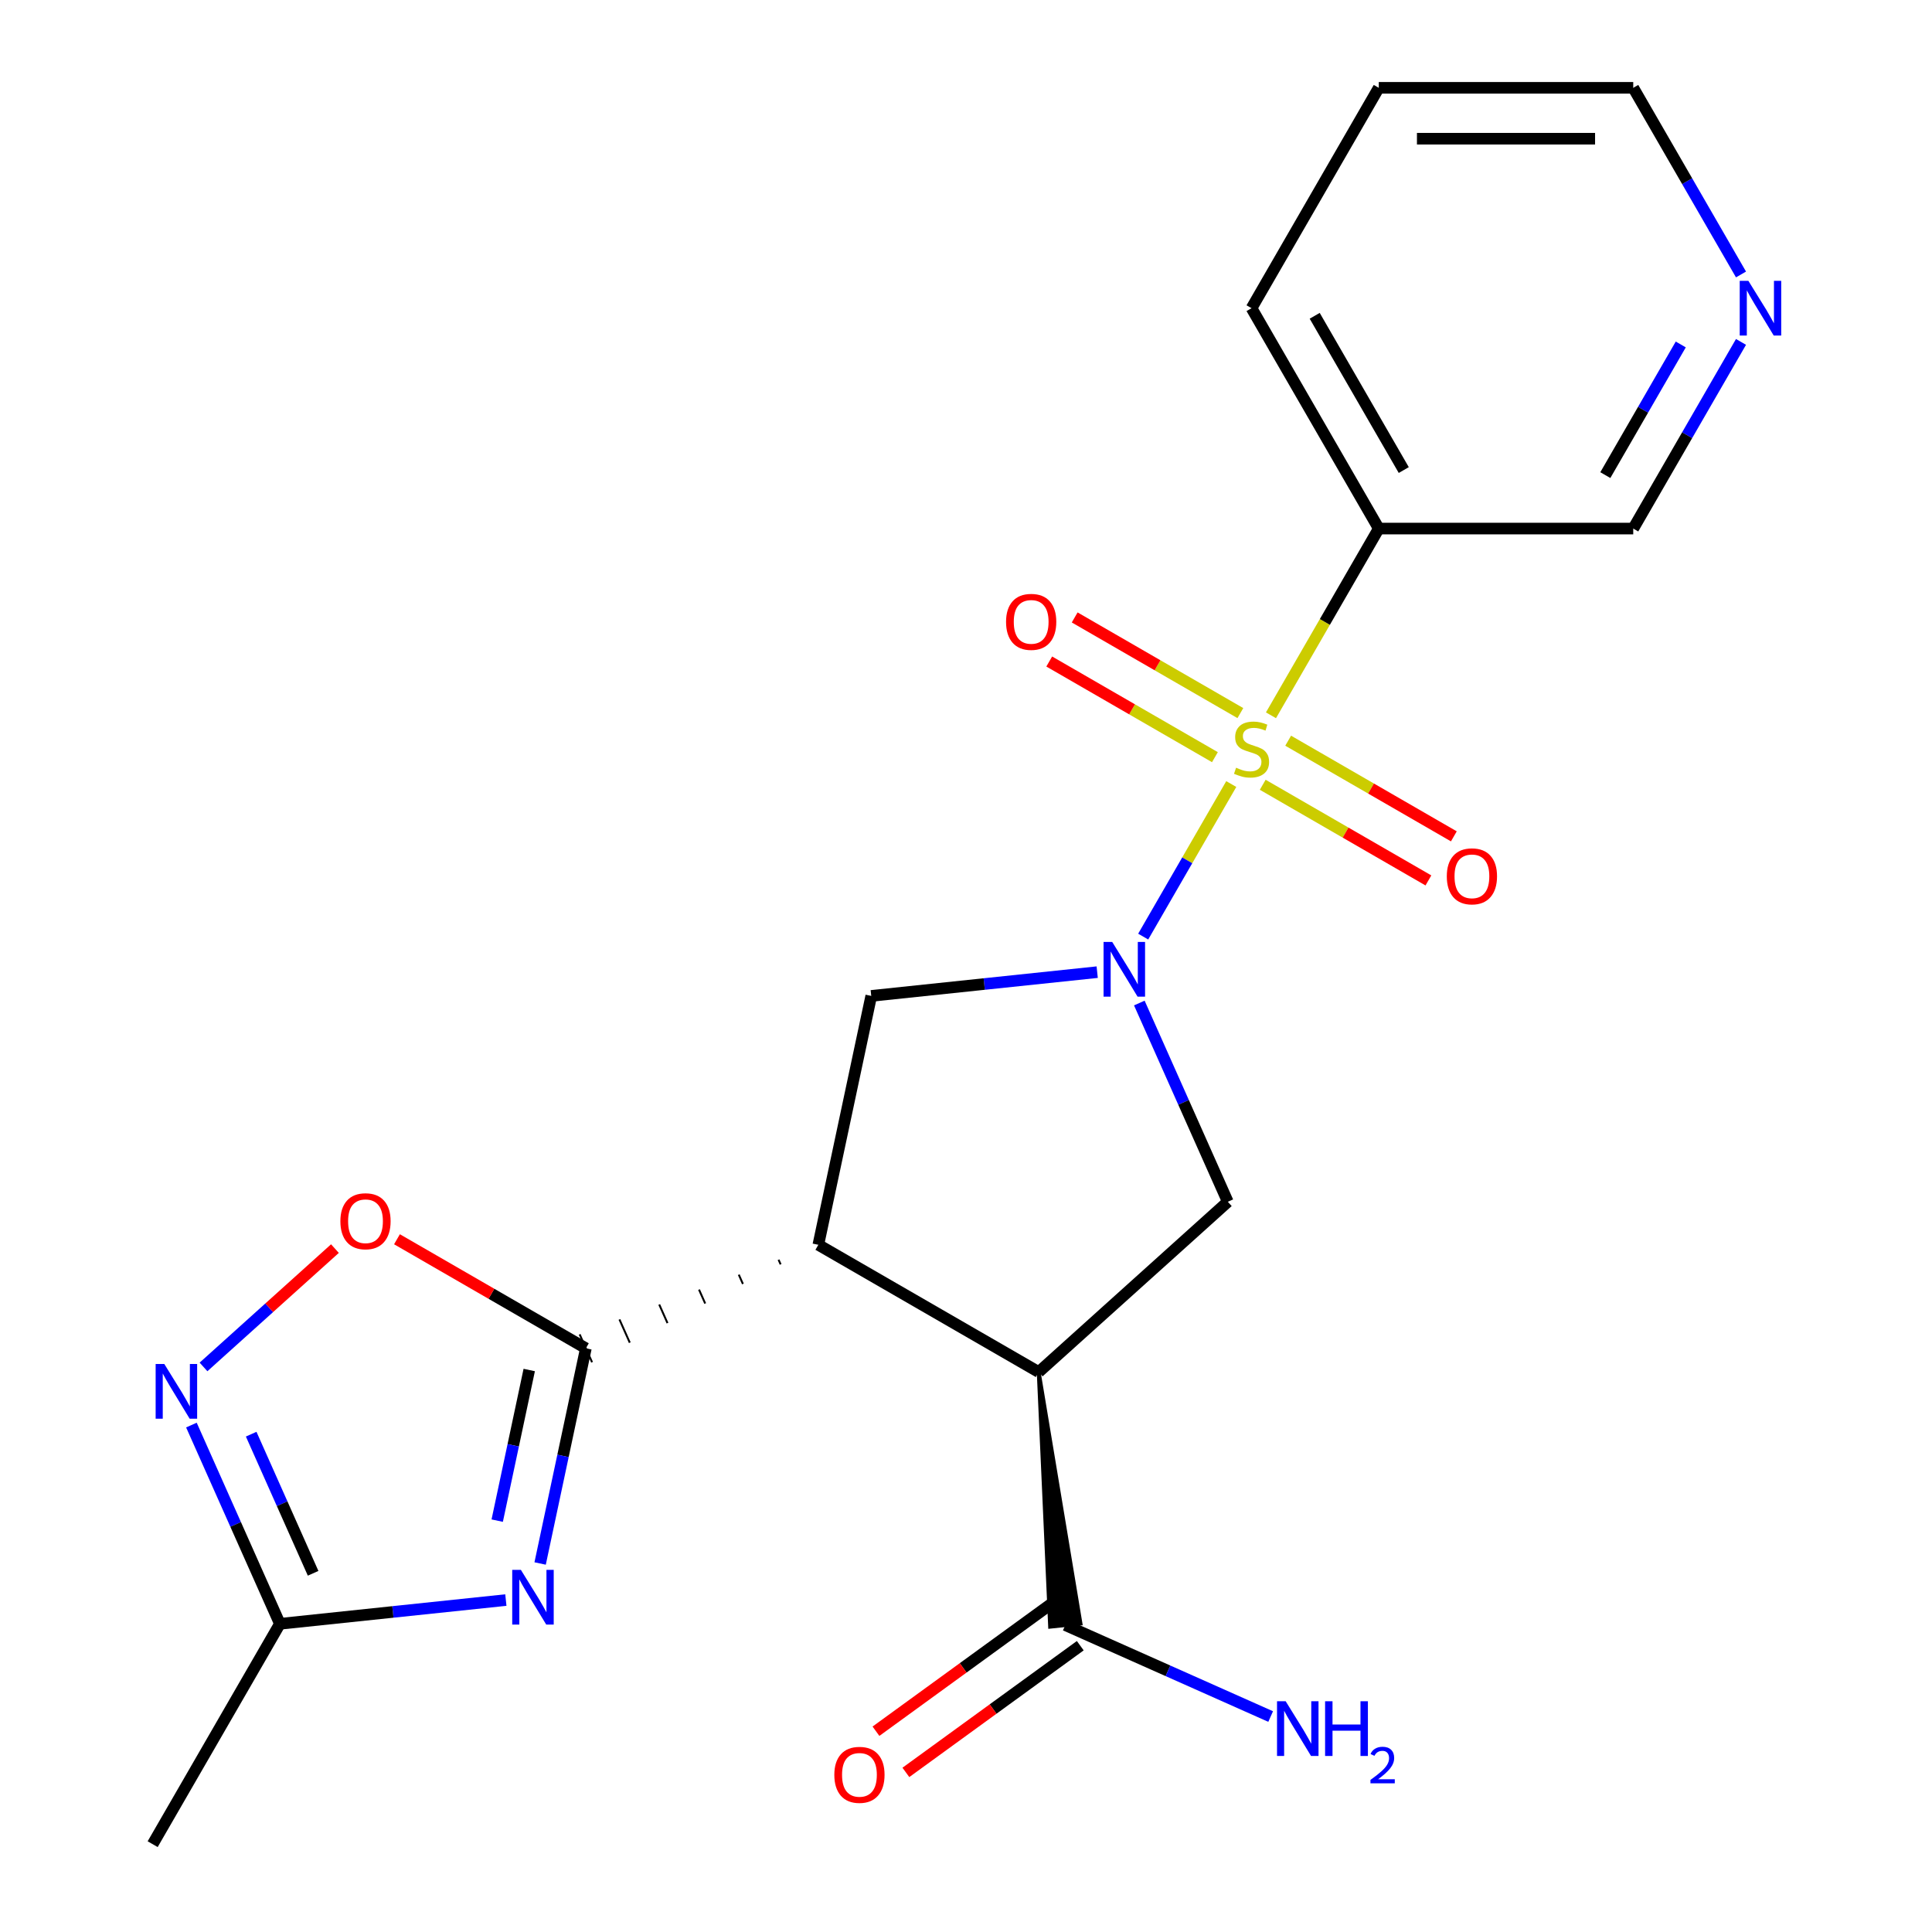 <?xml version='1.0' encoding='iso-8859-1'?>
<svg version='1.1' baseProfile='full'
              xmlns='http://www.w3.org/2000/svg'
                      xmlns:rdkit='http://www.rdkit.org/xml'
                      xmlns:xlink='http://www.w3.org/1999/xlink'
                  xml:space='preserve'
width='1000px' height='1000px' viewBox='0 0 1000 1000'>
<!-- END OF HEADER -->
<rect style='opacity:1.0;fill:#FFFFFF;stroke:none' width='1000' height='1000' x='0' y='0'> </rect>
<path class='bond-0' d='M 637.305,405.82 L 614.51,445.302' style='fill:none;fill-rule:evenodd;stroke:#CCCC00;stroke-width:6px;stroke-linecap:butt;stroke-linejoin:miter;stroke-opacity:1' />
<path class='bond-0' d='M 614.51,445.302 L 591.716,484.783' style='fill:none;fill-rule:evenodd;stroke:#0000FF;stroke-width:6px;stroke-linecap:butt;stroke-linejoin:miter;stroke-opacity:1' />
<path class='bond-9' d='M 657.851,370.234 L 685.751,321.909' style='fill:none;fill-rule:evenodd;stroke:#CCCC00;stroke-width:6px;stroke-linecap:butt;stroke-linejoin:miter;stroke-opacity:1' />
<path class='bond-9' d='M 685.751,321.909 L 713.652,273.583' style='fill:none;fill-rule:evenodd;stroke:#000000;stroke-width:6px;stroke-linecap:butt;stroke-linejoin:miter;stroke-opacity:1' />
<path class='bond-12' d='M 642.01,369.097 L 599.132,344.342' style='fill:none;fill-rule:evenodd;stroke:#CCCC00;stroke-width:6px;stroke-linecap:butt;stroke-linejoin:miter;stroke-opacity:1' />
<path class='bond-12' d='M 599.132,344.342 L 556.254,319.586' style='fill:none;fill-rule:evenodd;stroke:#FF0000;stroke-width:6px;stroke-linecap:butt;stroke-linejoin:miter;stroke-opacity:1' />
<path class='bond-12' d='M 628.839,391.91 L 585.961,367.155' style='fill:none;fill-rule:evenodd;stroke:#CCCC00;stroke-width:6px;stroke-linecap:butt;stroke-linejoin:miter;stroke-opacity:1' />
<path class='bond-12' d='M 585.961,367.155 L 543.083,342.399' style='fill:none;fill-rule:evenodd;stroke:#FF0000;stroke-width:6px;stroke-linecap:butt;stroke-linejoin:miter;stroke-opacity:1' />
<path class='bond-13' d='M 653.585,406.197 L 696.462,430.953' style='fill:none;fill-rule:evenodd;stroke:#CCCC00;stroke-width:6px;stroke-linecap:butt;stroke-linejoin:miter;stroke-opacity:1' />
<path class='bond-13' d='M 696.462,430.953 L 739.34,455.708' style='fill:none;fill-rule:evenodd;stroke:#FF0000;stroke-width:6px;stroke-linecap:butt;stroke-linejoin:miter;stroke-opacity:1' />
<path class='bond-13' d='M 666.756,383.384 L 709.633,408.14' style='fill:none;fill-rule:evenodd;stroke:#CCCC00;stroke-width:6px;stroke-linecap:butt;stroke-linejoin:miter;stroke-opacity:1' />
<path class='bond-13' d='M 709.633,408.14 L 752.511,432.895' style='fill:none;fill-rule:evenodd;stroke:#FF0000;stroke-width:6px;stroke-linecap:butt;stroke-linejoin:miter;stroke-opacity:1' />
<path class='bond-5' d='M 567.91,503.186 L 509.432,509.333' style='fill:none;fill-rule:evenodd;stroke:#0000FF;stroke-width:6px;stroke-linecap:butt;stroke-linejoin:miter;stroke-opacity:1' />
<path class='bond-5' d='M 509.432,509.333 L 450.954,515.479' style='fill:none;fill-rule:evenodd;stroke:#000000;stroke-width:6px;stroke-linecap:butt;stroke-linejoin:miter;stroke-opacity:1' />
<path class='bond-6' d='M 589.713,519.164 L 612.613,570.599' style='fill:none;fill-rule:evenodd;stroke:#0000FF;stroke-width:6px;stroke-linecap:butt;stroke-linejoin:miter;stroke-opacity:1' />
<path class='bond-6' d='M 612.613,570.599 L 635.514,622.034' style='fill:none;fill-rule:evenodd;stroke:#000000;stroke-width:6px;stroke-linecap:butt;stroke-linejoin:miter;stroke-opacity:1' />
<path class='bond-1' d='M 423.57,644.311 L 450.954,515.479' style='fill:none;fill-rule:evenodd;stroke:#000000;stroke-width:6px;stroke-linecap:butt;stroke-linejoin:miter;stroke-opacity:1' />
<path class='bond-2' d='M 402.98,652.036 L 404.052,654.442' style='fill:none;fill-rule:evenodd;stroke:#000000;stroke-width:1.0px;stroke-linecap:butt;stroke-linejoin:miter;stroke-opacity:1' />
<path class='bond-2' d='M 382.391,659.761 L 384.533,664.574' style='fill:none;fill-rule:evenodd;stroke:#000000;stroke-width:1.0px;stroke-linecap:butt;stroke-linejoin:miter;stroke-opacity:1' />
<path class='bond-2' d='M 361.801,667.487 L 365.015,674.706' style='fill:none;fill-rule:evenodd;stroke:#000000;stroke-width:1.0px;stroke-linecap:butt;stroke-linejoin:miter;stroke-opacity:1' />
<path class='bond-2' d='M 341.211,675.212 L 345.497,684.838' style='fill:none;fill-rule:evenodd;stroke:#000000;stroke-width:1.0px;stroke-linecap:butt;stroke-linejoin:miter;stroke-opacity:1' />
<path class='bond-2' d='M 320.622,682.937 L 325.979,694.97' style='fill:none;fill-rule:evenodd;stroke:#000000;stroke-width:1.0px;stroke-linecap:butt;stroke-linejoin:miter;stroke-opacity:1' />
<path class='bond-2' d='M 300.032,690.663 L 306.461,705.101' style='fill:none;fill-rule:evenodd;stroke:#000000;stroke-width:1.0px;stroke-linecap:butt;stroke-linejoin:miter;stroke-opacity:1' />
<path class='bond-22' d='M 423.57,644.311 L 537.634,710.166' style='fill:none;fill-rule:evenodd;stroke:#000000;stroke-width:6px;stroke-linecap:butt;stroke-linejoin:miter;stroke-opacity:1' />
<path class='bond-4' d='M 303.247,697.882 L 291.409,753.572' style='fill:none;fill-rule:evenodd;stroke:#000000;stroke-width:6px;stroke-linecap:butt;stroke-linejoin:miter;stroke-opacity:1' />
<path class='bond-4' d='M 291.409,753.572 L 279.572,809.261' style='fill:none;fill-rule:evenodd;stroke:#0000FF;stroke-width:6px;stroke-linecap:butt;stroke-linejoin:miter;stroke-opacity:1' />
<path class='bond-4' d='M 273.929,709.112 L 265.643,748.095' style='fill:none;fill-rule:evenodd;stroke:#000000;stroke-width:6px;stroke-linecap:butt;stroke-linejoin:miter;stroke-opacity:1' />
<path class='bond-4' d='M 265.643,748.095 L 257.357,787.077' style='fill:none;fill-rule:evenodd;stroke:#0000FF;stroke-width:6px;stroke-linecap:butt;stroke-linejoin:miter;stroke-opacity:1' />
<path class='bond-8' d='M 303.247,697.882 L 254.361,669.658' style='fill:none;fill-rule:evenodd;stroke:#000000;stroke-width:6px;stroke-linecap:butt;stroke-linejoin:miter;stroke-opacity:1' />
<path class='bond-8' d='M 254.361,669.658 L 205.475,641.434' style='fill:none;fill-rule:evenodd;stroke:#FF0000;stroke-width:6px;stroke-linecap:butt;stroke-linejoin:miter;stroke-opacity:1' />
<path class='bond-3' d='M 537.634,710.166 L 635.514,622.034' style='fill:none;fill-rule:evenodd;stroke:#000000;stroke-width:6px;stroke-linecap:butt;stroke-linejoin:miter;stroke-opacity:1' />
<path class='bond-11' d='M 537.634,710.166 L 543.542,841.98 L 559.261,840.328 Z' style='fill:#000000;fill-rule:evenodd;fill-opacity:1;stroke:#000000;stroke-width:2px;stroke-linecap:butt;stroke-linejoin:miter;stroke-opacity:1;' />
<path class='bond-10' d='M 261.83,828.189 L 203.352,834.335' style='fill:none;fill-rule:evenodd;stroke:#0000FF;stroke-width:6px;stroke-linecap:butt;stroke-linejoin:miter;stroke-opacity:1' />
<path class='bond-10' d='M 203.352,834.335 L 144.874,840.481' style='fill:none;fill-rule:evenodd;stroke:#000000;stroke-width:6px;stroke-linecap:butt;stroke-linejoin:miter;stroke-opacity:1' />
<path class='bond-7' d='M 105.336,707.523 L 139.349,676.897' style='fill:none;fill-rule:evenodd;stroke:#0000FF;stroke-width:6px;stroke-linecap:butt;stroke-linejoin:miter;stroke-opacity:1' />
<path class='bond-7' d='M 139.349,676.897 L 173.362,646.272' style='fill:none;fill-rule:evenodd;stroke:#FF0000;stroke-width:6px;stroke-linecap:butt;stroke-linejoin:miter;stroke-opacity:1' />
<path class='bond-24' d='M 99.073,737.611 L 121.974,789.046' style='fill:none;fill-rule:evenodd;stroke:#0000FF;stroke-width:6px;stroke-linecap:butt;stroke-linejoin:miter;stroke-opacity:1' />
<path class='bond-24' d='M 121.974,789.046 L 144.874,840.481' style='fill:none;fill-rule:evenodd;stroke:#000000;stroke-width:6px;stroke-linecap:butt;stroke-linejoin:miter;stroke-opacity:1' />
<path class='bond-24' d='M 130.008,742.327 L 146.038,778.332' style='fill:none;fill-rule:evenodd;stroke:#0000FF;stroke-width:6px;stroke-linecap:butt;stroke-linejoin:miter;stroke-opacity:1' />
<path class='bond-24' d='M 146.038,778.332 L 162.069,814.336' style='fill:none;fill-rule:evenodd;stroke:#000000;stroke-width:6px;stroke-linecap:butt;stroke-linejoin:miter;stroke-opacity:1' />
<path class='bond-17' d='M 713.652,273.583 L 845.362,273.583' style='fill:none;fill-rule:evenodd;stroke:#000000;stroke-width:6px;stroke-linecap:butt;stroke-linejoin:miter;stroke-opacity:1' />
<path class='bond-18' d='M 713.652,273.583 L 647.797,159.519' style='fill:none;fill-rule:evenodd;stroke:#000000;stroke-width:6px;stroke-linecap:butt;stroke-linejoin:miter;stroke-opacity:1' />
<path class='bond-18' d='M 726.587,243.302 L 680.488,163.457' style='fill:none;fill-rule:evenodd;stroke:#000000;stroke-width:6px;stroke-linecap:butt;stroke-linejoin:miter;stroke-opacity:1' />
<path class='bond-19' d='M 144.874,840.481 L 79.019,954.545' style='fill:none;fill-rule:evenodd;stroke:#000000;stroke-width:6px;stroke-linecap:butt;stroke-linejoin:miter;stroke-opacity:1' />
<path class='bond-14' d='M 543.66,830.499 L 498.528,863.289' style='fill:none;fill-rule:evenodd;stroke:#000000;stroke-width:6px;stroke-linecap:butt;stroke-linejoin:miter;stroke-opacity:1' />
<path class='bond-14' d='M 498.528,863.289 L 453.397,896.078' style='fill:none;fill-rule:evenodd;stroke:#FF0000;stroke-width:6px;stroke-linecap:butt;stroke-linejoin:miter;stroke-opacity:1' />
<path class='bond-14' d='M 559.143,851.81 L 514.012,884.6' style='fill:none;fill-rule:evenodd;stroke:#000000;stroke-width:6px;stroke-linecap:butt;stroke-linejoin:miter;stroke-opacity:1' />
<path class='bond-14' d='M 514.012,884.6 L 468.88,917.39' style='fill:none;fill-rule:evenodd;stroke:#FF0000;stroke-width:6px;stroke-linecap:butt;stroke-linejoin:miter;stroke-opacity:1' />
<path class='bond-16' d='M 551.401,841.154 L 604.547,864.816' style='fill:none;fill-rule:evenodd;stroke:#000000;stroke-width:6px;stroke-linecap:butt;stroke-linejoin:miter;stroke-opacity:1' />
<path class='bond-16' d='M 604.547,864.816 L 657.692,888.478' style='fill:none;fill-rule:evenodd;stroke:#0000FF;stroke-width:6px;stroke-linecap:butt;stroke-linejoin:miter;stroke-opacity:1' />
<path class='bond-15' d='M 901.141,176.972 L 873.252,225.277' style='fill:none;fill-rule:evenodd;stroke:#0000FF;stroke-width:6px;stroke-linecap:butt;stroke-linejoin:miter;stroke-opacity:1' />
<path class='bond-15' d='M 873.252,225.277 L 845.362,273.583' style='fill:none;fill-rule:evenodd;stroke:#000000;stroke-width:6px;stroke-linecap:butt;stroke-linejoin:miter;stroke-opacity:1' />
<path class='bond-15' d='M 869.961,178.292 L 850.439,212.106' style='fill:none;fill-rule:evenodd;stroke:#0000FF;stroke-width:6px;stroke-linecap:butt;stroke-linejoin:miter;stroke-opacity:1' />
<path class='bond-15' d='M 850.439,212.106 L 830.916,245.92' style='fill:none;fill-rule:evenodd;stroke:#000000;stroke-width:6px;stroke-linecap:butt;stroke-linejoin:miter;stroke-opacity:1' />
<path class='bond-23' d='M 901.141,142.066 L 873.252,93.76' style='fill:none;fill-rule:evenodd;stroke:#0000FF;stroke-width:6px;stroke-linecap:butt;stroke-linejoin:miter;stroke-opacity:1' />
<path class='bond-23' d='M 873.252,93.76 L 845.362,45.455' style='fill:none;fill-rule:evenodd;stroke:#000000;stroke-width:6px;stroke-linecap:butt;stroke-linejoin:miter;stroke-opacity:1' />
<path class='bond-21' d='M 647.797,159.519 L 713.652,45.455' style='fill:none;fill-rule:evenodd;stroke:#000000;stroke-width:6px;stroke-linecap:butt;stroke-linejoin:miter;stroke-opacity:1' />
<path class='bond-20' d='M 845.362,45.455 L 713.652,45.455' style='fill:none;fill-rule:evenodd;stroke:#000000;stroke-width:6px;stroke-linecap:butt;stroke-linejoin:miter;stroke-opacity:1' />
<path class='bond-20' d='M 825.606,71.796 L 733.409,71.796' style='fill:none;fill-rule:evenodd;stroke:#000000;stroke-width:6px;stroke-linecap:butt;stroke-linejoin:miter;stroke-opacity:1' />
<path  class='atom-0' d='M 639.797 397.367
Q 640.117 397.487, 641.437 398.047
Q 642.757 398.607, 644.197 398.967
Q 645.677 399.287, 647.117 399.287
Q 649.797 399.287, 651.357 398.007
Q 652.917 396.687, 652.917 394.407
Q 652.917 392.847, 652.117 391.887
Q 651.357 390.927, 650.157 390.407
Q 648.957 389.887, 646.957 389.287
Q 644.437 388.527, 642.917 387.807
Q 641.437 387.087, 640.357 385.567
Q 639.317 384.047, 639.317 381.487
Q 639.317 377.927, 641.717 375.727
Q 644.157 373.527, 648.957 373.527
Q 652.237 373.527, 655.957 375.087
L 655.037 378.167
Q 651.637 376.767, 649.077 376.767
Q 646.317 376.767, 644.797 377.927
Q 643.277 379.047, 643.317 381.007
Q 643.317 382.527, 644.077 383.447
Q 644.877 384.367, 645.997 384.887
Q 647.157 385.407, 649.077 386.007
Q 651.637 386.807, 653.157 387.607
Q 654.677 388.407, 655.757 390.047
Q 656.877 391.647, 656.877 394.407
Q 656.877 398.327, 654.237 400.447
Q 651.637 402.527, 647.277 402.527
Q 644.757 402.527, 642.837 401.967
Q 640.957 401.447, 638.717 400.527
L 639.797 397.367
' fill='#CCCC00'/>
<path  class='atom-1' d='M 575.682 487.551
L 584.962 502.551
Q 585.882 504.031, 587.362 506.711
Q 588.842 509.391, 588.922 509.551
L 588.922 487.551
L 592.682 487.551
L 592.682 515.871
L 588.802 515.871
L 578.842 499.471
Q 577.682 497.551, 576.442 495.351
Q 575.242 493.151, 574.882 492.471
L 574.882 515.871
L 571.202 515.871
L 571.202 487.551
L 575.682 487.551
' fill='#0000FF'/>
<path  class='atom-5' d='M 269.603 812.554
L 278.883 827.554
Q 279.803 829.034, 281.283 831.714
Q 282.763 834.394, 282.843 834.554
L 282.843 812.554
L 286.603 812.554
L 286.603 840.874
L 282.723 840.874
L 272.763 824.474
Q 271.603 822.554, 270.363 820.354
Q 269.163 818.154, 268.803 817.474
L 268.803 840.874
L 265.123 840.874
L 265.123 812.554
L 269.603 812.554
' fill='#0000FF'/>
<path  class='atom-8' d='M 85.043 705.998
L 94.323 720.998
Q 95.243 722.478, 96.723 725.158
Q 98.203 727.838, 98.283 727.998
L 98.283 705.998
L 102.043 705.998
L 102.043 734.318
L 98.163 734.318
L 88.203 717.918
Q 87.043 715.998, 85.803 713.798
Q 84.603 711.598, 84.243 710.918
L 84.243 734.318
L 80.563 734.318
L 80.563 705.998
L 85.043 705.998
' fill='#0000FF'/>
<path  class='atom-9' d='M 176.182 632.107
Q 176.182 625.307, 179.542 621.507
Q 182.902 617.707, 189.182 617.707
Q 195.462 617.707, 198.822 621.507
Q 202.182 625.307, 202.182 632.107
Q 202.182 638.987, 198.782 642.907
Q 195.382 646.787, 189.182 646.787
Q 182.942 646.787, 179.542 642.907
Q 176.182 639.027, 176.182 632.107
M 189.182 643.587
Q 193.502 643.587, 195.822 640.707
Q 198.182 637.787, 198.182 632.107
Q 198.182 626.547, 195.822 623.747
Q 193.502 620.907, 189.182 620.907
Q 184.862 620.907, 182.502 623.707
Q 180.182 626.507, 180.182 632.107
Q 180.182 637.827, 182.502 640.707
Q 184.862 643.587, 189.182 643.587
' fill='#FF0000'/>
<path  class='atom-13' d='M 520.733 321.872
Q 520.733 315.072, 524.093 311.272
Q 527.453 307.472, 533.733 307.472
Q 540.013 307.472, 543.373 311.272
Q 546.733 315.072, 546.733 321.872
Q 546.733 328.752, 543.333 332.672
Q 539.933 336.552, 533.733 336.552
Q 527.493 336.552, 524.093 332.672
Q 520.733 328.792, 520.733 321.872
M 533.733 333.352
Q 538.053 333.352, 540.373 330.472
Q 542.733 327.552, 542.733 321.872
Q 542.733 316.312, 540.373 313.512
Q 538.053 310.672, 533.733 310.672
Q 529.413 310.672, 527.053 313.472
Q 524.733 316.272, 524.733 321.872
Q 524.733 327.592, 527.053 330.472
Q 529.413 333.352, 533.733 333.352
' fill='#FF0000'/>
<path  class='atom-14' d='M 748.861 453.582
Q 748.861 446.782, 752.221 442.982
Q 755.581 439.182, 761.861 439.182
Q 768.141 439.182, 771.501 442.982
Q 774.861 446.782, 774.861 453.582
Q 774.861 460.462, 771.461 464.382
Q 768.061 468.262, 761.861 468.262
Q 755.621 468.262, 752.221 464.382
Q 748.861 460.502, 748.861 453.582
M 761.861 465.062
Q 766.181 465.062, 768.501 462.182
Q 770.861 459.262, 770.861 453.582
Q 770.861 448.022, 768.501 445.222
Q 766.181 442.382, 761.861 442.382
Q 757.541 442.382, 755.181 445.182
Q 752.861 447.982, 752.861 453.582
Q 752.861 459.302, 755.181 462.182
Q 757.541 465.062, 761.861 465.062
' fill='#FF0000'/>
<path  class='atom-15' d='M 431.846 918.651
Q 431.846 911.851, 435.206 908.051
Q 438.566 904.251, 444.846 904.251
Q 451.126 904.251, 454.486 908.051
Q 457.846 911.851, 457.846 918.651
Q 457.846 925.531, 454.446 929.451
Q 451.046 933.331, 444.846 933.331
Q 438.606 933.331, 435.206 929.451
Q 431.846 925.571, 431.846 918.651
M 444.846 930.131
Q 449.166 930.131, 451.486 927.251
Q 453.846 924.331, 453.846 918.651
Q 453.846 913.091, 451.486 910.291
Q 449.166 907.451, 444.846 907.451
Q 440.526 907.451, 438.166 910.251
Q 435.846 913.051, 435.846 918.651
Q 435.846 924.371, 438.166 927.251
Q 440.526 930.131, 444.846 930.131
' fill='#FF0000'/>
<path  class='atom-16' d='M 904.957 145.359
L 914.237 160.359
Q 915.157 161.839, 916.637 164.519
Q 918.117 167.199, 918.197 167.359
L 918.197 145.359
L 921.957 145.359
L 921.957 173.679
L 918.077 173.679
L 908.117 157.279
Q 906.957 155.359, 905.717 153.159
Q 904.517 150.959, 904.157 150.279
L 904.157 173.679
L 900.477 173.679
L 900.477 145.359
L 904.957 145.359
' fill='#0000FF'/>
<path  class='atom-17' d='M 665.464 880.565
L 674.744 895.565
Q 675.664 897.045, 677.144 899.725
Q 678.624 902.405, 678.704 902.565
L 678.704 880.565
L 682.464 880.565
L 682.464 908.885
L 678.584 908.885
L 668.624 892.485
Q 667.464 890.565, 666.224 888.365
Q 665.024 886.165, 664.664 885.485
L 664.664 908.885
L 660.984 908.885
L 660.984 880.565
L 665.464 880.565
' fill='#0000FF'/>
<path  class='atom-17' d='M 685.864 880.565
L 689.704 880.565
L 689.704 892.605
L 704.184 892.605
L 704.184 880.565
L 708.024 880.565
L 708.024 908.885
L 704.184 908.885
L 704.184 895.805
L 689.704 895.805
L 689.704 908.885
L 685.864 908.885
L 685.864 880.565
' fill='#0000FF'/>
<path  class='atom-17' d='M 709.397 907.892
Q 710.084 906.123, 711.72 905.146
Q 713.357 904.143, 715.628 904.143
Q 718.452 904.143, 720.036 905.674
Q 721.62 907.205, 721.62 909.925
Q 721.62 912.697, 719.561 915.284
Q 717.528 917.871, 713.304 920.933
L 721.937 920.933
L 721.937 923.045
L 709.344 923.045
L 709.344 921.277
Q 712.829 918.795, 714.888 916.947
Q 716.974 915.099, 717.977 913.436
Q 718.98 911.773, 718.98 910.057
Q 718.98 908.261, 718.083 907.258
Q 717.185 906.255, 715.628 906.255
Q 714.123 906.255, 713.12 906.862
Q 712.116 907.469, 711.404 908.816
L 709.397 907.892
' fill='#0000FF'/>
</svg>
